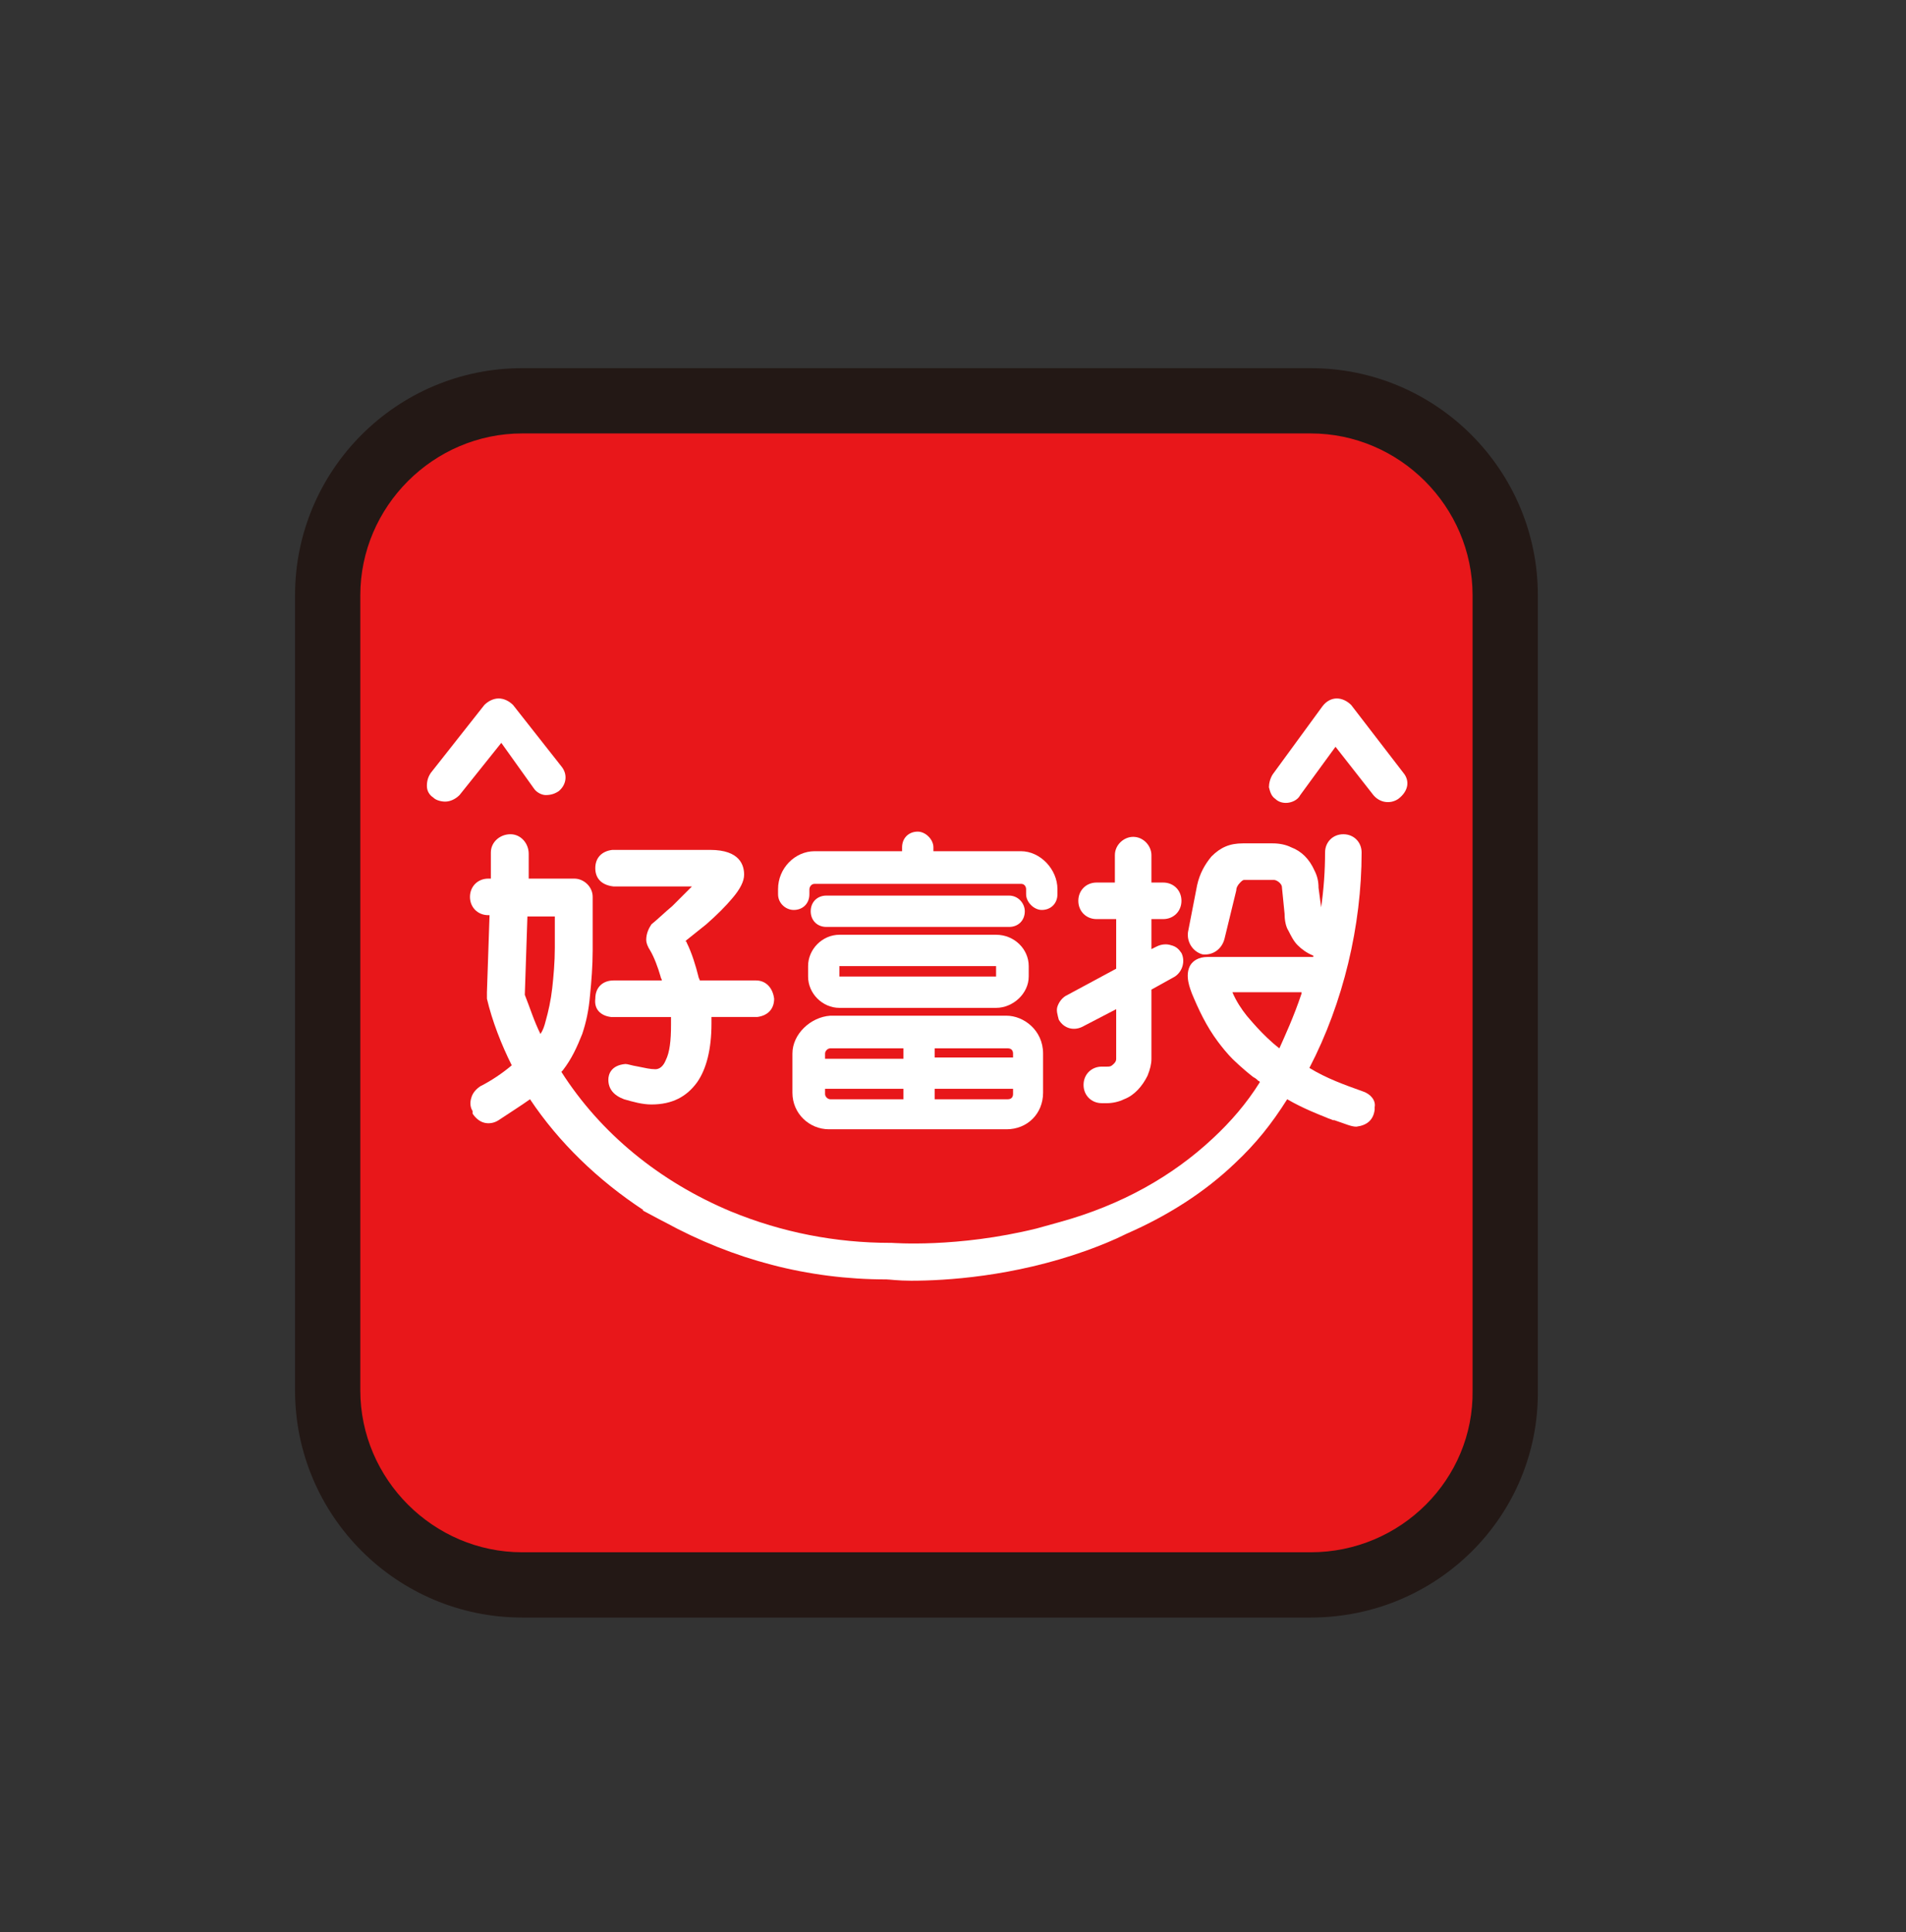 <?xml version="1.0" encoding="utf-8"?>
<!-- Generator: $$$/GeneralStr/196=Adobe Illustrator 27.6.0, SVG Export Plug-In . SVG Version: 6.00 Build 0)  -->
<svg version="1.1" id="圖層_1" xmlns="http://www.w3.org/2000/svg" xmlns:xlink="http://www.w3.org/1999/xlink" x="0px" y="0px"
	 viewBox="0 0 146 148" style="enable-background:new 0 0 146 148;" xml:space="preserve">
<rect x="0" y="0" width="146" height="148" fill="#333333" stroke="none"/>
<style type="text/css">
	.st0{fill:#231815;}
	.st1{fill:#E8171A;}
	.st2{fill:#FFFFFF;}
</style>
<path class="st0" d="M100.4,123.9H40c-9.6,0-17.4-7.8-17.4-17.4V45.6c0-9.6,7.8-17.4,17.4-17.4h60.4c9.6,0,17.4,7.8,17.4,17.4v60.9
	C117.9,116.1,110.1,123.9,100.4,123.9z M40,38.2c-4.1,0-7.4,3.3-7.4,7.4v60.9c0,4.1,3.3,7.4,7.4,7.4h60.4c4.1,0,7.4-3.3,7.4-7.4
	V45.6c0-4.1-3.3-7.4-7.4-7.4H40z"/>
<g>
	<path class="st1" d="M100.4,118.9H40c-6.8,0-12.4-5.6-12.4-12.4V45.6c0-6.8,5.6-12.4,12.4-12.4h60.4c6.8,0,12.4,5.6,12.4,12.4v60.9
		C112.9,113.3,107.3,118.9,100.4,118.9z"/>
	<g>
		<path class="st2" d="M40.9,60.4c0.2,0.3,0.6,0.5,0.9,0.5c0.4,0,0.7-0.1,1-0.3c0.6-0.5,0.7-1.3,0.2-1.9l-3.7-4.7
			c-0.3-0.3-0.7-0.5-1.1-0.5c0,0,0,0,0,0c-0.4,0-0.8,0.2-1.1,0.5L33,59.2c-0.2,0.3-0.3,0.6-0.3,1c0,0.4,0.2,0.7,0.5,0.9
			c0.2,0.2,0.6,0.3,0.9,0.3c0.4,0,0.8-0.2,1.1-0.5l3.2-4L40.9,60.4z"/>
		<path class="st2" d="M107.5,59.2l-4-5.2c-0.3-0.3-0.7-0.5-1.1-0.5c-0.4,0-0.8,0.2-1.1,0.6l-3.8,5.2c-0.2,0.3-0.3,0.7-0.3,1
			c0.1,0.4,0.2,0.7,0.5,0.9c0.2,0.2,0.5,0.3,0.8,0.3c0.4,0,0.9-0.2,1.1-0.6l2.7-3.7l2.9,3.7c0.5,0.6,1.3,0.7,1.9,0.3
			C107.9,60.6,108,59.8,107.5,59.2z"/>
		<path class="st2" d="M104.4,83.6L104.4,83.6c-1.4-0.5-2.8-1-4.1-1.8c2.6-5,4-10.9,4-16.5c0-0.8-0.6-1.4-1.4-1.4
			c-0.8,0-1.4,0.6-1.4,1.4c0,1.4-0.1,2.8-0.3,4.2L101,68c0-0.5-0.1-0.9-0.3-1.3c-0.4-0.9-1-1.5-1.8-1.8c-0.4-0.2-0.9-0.3-1.4-0.3
			h-2.3c-1,0-1.7,0.3-2.4,1c-0.5,0.6-0.9,1.3-1.1,2.2L91,71.4l0,0c-0.1,0.8,0.4,1.5,1.1,1.7l0,0c0.8,0.1,1.5-0.4,1.7-1.2l0.9-3.7
			l0,0c0-0.2,0.1-0.4,0.3-0.6c0.1-0.1,0.2-0.2,0.3-0.2h2.3c0.1,0,0.3,0.1,0.4,0.2c0.1,0.1,0.2,0.2,0.2,0.4l0.2,2
			c0,0.5,0.1,1,0.3,1.3c0.2,0.4,0.4,0.8,0.7,1.1c0.3,0.3,0.7,0.6,1.2,0.8c0,0,0,0.1,0,0.1h-8.1c-0.7,0-1.1,0.3-1.3,0.6
			c-0.5,0.8,0,1.9,0.1,2.2c0.5,1.2,1.1,2.5,2,3.7c0.3,0.4,0.7,0.9,1.1,1.3c0,0,0.7,0.7,1.6,1.4c0.2,0.1,0.3,0.2,0.4,0.3
			c0,0,0.1,0,0.1,0.1c-1,1.6-2.2,3-3.6,4.3c-3.1,2.9-7,5.1-11.7,6.4l-1.8,0.5c-6.1,1.5-11,1.1-11.1,1.1c0,0-0.1,0-0.1,0
			c-4.2,0-8.3-0.8-12.2-2.4c-5.5-2.3-10-6-13-10.7c0,0,0,0,0.1-0.1c0.7-0.9,1.1-1.8,1.5-2.8c0.3-0.9,0.5-1.8,0.6-3
			c0.1-1,0.2-2.2,0.2-3.4l0-4.1c0-0.8-0.7-1.4-1.4-1.4h-3.5l0-1.9c0-0.8-0.6-1.5-1.4-1.5c-0.8,0-1.5,0.6-1.5,1.4l0,2h-0.2
			c-0.8,0-1.4,0.6-1.4,1.4v0c0,0.8,0.6,1.4,1.4,1.4h0.1l-0.2,5.9c0,0.2,0,0.4,0,0.5c0.4,1.7,1.1,3.5,1.9,5.1
			c-0.7,0.6-1.6,1.2-2.4,1.6c-0.3,0.2-0.6,0.5-0.7,0.9c-0.1,0.3-0.1,0.7,0.1,1l0,0.1l0,0.1c0.2,0.3,0.5,0.6,0.9,0.7
			c0.4,0.1,0.8,0,1.1-0.2c0.9-0.6,1.7-1.1,2.4-1.6c2.2,3.3,5.2,6.2,8.7,8.5l-0.1,0l1.5,0.8l0.2,0.1h0c5.3,2.9,11,4.4,17,4.4
			c0.2,0,0.9,0.1,1.9,0.1c2.6,0,7.8-0.3,13.4-2.3c1.1-0.4,2.1-0.8,3.1-1.3l0,0c3.2-1.4,6-3.2,8.3-5.4c1.6-1.5,2.8-3,4-4.9
			c1.2,0.7,2.5,1.2,3,1.4c0.2,0.1,0.3,0.1,0.5,0.2l0.1,0c0.9,0.3,1.3,0.5,1.7,0.5c0,0,0,0,0,0l0,0c0.8-0.1,1.3-0.5,1.4-1.3l0-0.1
			l0-0.1C105.4,84.3,105,83.8,104.4,83.6z M99.7,76.1c-0.6,1.8-1.3,3.3-1.7,4.2c-1.3-1-2.4-2.4-2.5-2.5c-0.4-0.5-0.8-1.1-1.1-1.8
			H99.7z M42.5,70.2c0,0.9,0,1.7,0,2.4c0,1.1-0.1,2.2-0.2,3.1c-0.1,0.9-0.3,1.8-0.5,2.5l0,0c-0.1,0.4-0.2,0.7-0.4,1
			c-0.5-1-0.8-2-1.2-3l0.2-6H42.5z"/>
		<path class="st2" d="M60.8,69.7L60.8,69.7c0.7,0,1.2-0.5,1.2-1.2v-0.4c0-0.1,0.1-0.4,0.4-0.4h15.8c0.4,0,0.4,0.4,0.4,0.4v0.4
			c0,0.6,0.6,1.2,1.2,1.2h0c0.7,0,1.2-0.5,1.2-1.2v-0.4c0-1.5-1.3-2.9-2.8-2.9h-6.7v-0.3c0-0.6-0.6-1.2-1.2-1.2h0
			c-0.7,0-1.2,0.5-1.2,1.2v0.3h-6.7c-1.5,0-2.8,1.3-2.8,2.9v0.4C59.6,69.2,60.2,69.7,60.8,69.7z"/>
		<path class="st2" d="M77.3,71c0.7,0,1.2-0.5,1.2-1.2c0-0.6-0.5-1.2-1.2-1.2h-14c-0.7,0-1.2,0.5-1.2,1.2c0,0.7,0.5,1.2,1.2,1.2
			H77.3z"/>
		<path class="st2" d="M61.9,74.8c0,1.3,1.1,2.4,2.4,2.4h12c1.3,0,2.5-1.1,2.5-2.4V74c0-1.3-1.1-2.4-2.5-2.4h-12
			c-1.3,0-2.4,1.1-2.4,2.4V74.8z M64.3,74C64.3,74,64.3,74,64.3,74l12,0c0,0,0,0,0,0l0,0.8h-12V74z"/>
		<path class="st2" d="M60.7,80.7v3c0,1.6,1.3,2.8,2.8,2.8h13.6c1.6,0,2.8-1.2,2.8-2.8v-3c0-1.8-1.5-2.9-2.8-2.9H63.6
			C62.1,77.9,60.7,79.2,60.7,80.7z M71.6,80.3h5.6c0.3,0,0.4,0.2,0.4,0.4v0.3h-6V80.3z M71.6,83.4h6v0.4c0,0.2-0.1,0.4-0.4,0.4h-5.6
			V83.4z M63.2,80.7c0-0.2,0.2-0.4,0.4-0.4h5.6v0.8h-6V80.7z M63.2,83.4h6v0.8h-5.6c-0.2,0-0.4-0.2-0.4-0.4V83.4z"/>
		<path class="st2" d="M81.1,78.1L81.1,78.1c0.4,0.7,1.2,0.9,1.9,0.5l2.5-1.3v3.8c0,0.2-0.1,0.3-0.2,0.4c-0.2,0.2-0.3,0.2-0.5,0.2
			h-0.4c-0.8,0-1.4,0.6-1.4,1.4v0c0,0.8,0.6,1.4,1.4,1.4h0.4c0.4,0,0.9-0.1,1.3-0.3c0.8-0.3,1.4-1,1.8-1.8c0.2-0.5,0.3-0.9,0.3-1.3
			v-5.3l1.8-1l0,0c0.6-0.4,0.8-1.2,0.5-1.8c-0.2-0.3-0.4-0.5-0.8-0.6c-0.3-0.1-0.7-0.1-1.1,0.1l-0.4,0.2v-2.3h0.9
			c0.8,0,1.4-0.6,1.4-1.4v0c0-0.8-0.6-1.4-1.4-1.4h-0.9v-2.1c0-0.7-0.6-1.4-1.4-1.4h0c-0.7,0-1.4,0.6-1.4,1.4v2.1H84
			c-0.8,0-1.4,0.6-1.4,1.4v0c0,0.8,0.6,1.4,1.4,1.4h1.5v3.8l-3.9,2.1c-0.3,0.2-0.5,0.5-0.6,0.8C80.9,77.4,81,77.7,81.1,78.1z"/>
		<path class="st2" d="M46.8,77.9l4.6,0c0,0.1,0,0.3,0,0.6c0,1.2-0.1,2.1-0.4,2.7c-0.2,0.5-0.5,0.7-0.8,0.7c-0.4,0-0.8-0.1-1.3-0.2
			c-0.6-0.1-0.8-0.2-1-0.2l0,0l0,0c-1.1,0.1-1.3,0.8-1.3,1.2l0,0c0,0.7,0.4,1.2,1.2,1.5c0.7,0.2,1.4,0.4,2.1,0.4
			c1.6,0,2.7-0.6,3.5-1.7c0.7-1,1.1-2.5,1.1-4.5c0-0.2,0-0.4,0-0.5l3.5,0c0.8-0.1,1.3-0.6,1.3-1.4l0,0c-0.1-0.8-0.6-1.4-1.4-1.4
			h-4.3c0-0.1-0.1-0.2-0.1-0.3c-0.2-0.8-0.5-1.8-0.9-2.6c0,0,0-0.1-0.1-0.1c0,0,0.1-0.1,0.1-0.1l1.5-1.2c0.8-0.7,1.5-1.4,2-2
			c0.6-0.7,0.9-1.3,0.9-1.8c0-0.7-0.3-1.9-2.6-1.9l-7.5,0l0,0c-0.8,0.1-1.3,0.6-1.3,1.4c0,0.8,0.5,1.3,1.4,1.4H53c0,0,0,0,0,0
			c-0.4,0.4-0.9,0.9-1.5,1.5c-0.6,0.5-1.1,1-1.6,1.4l0,0c-0.2,0.3-0.4,0.7-0.4,1.2c0,0.2,0.1,0.5,0.3,0.8c0.3,0.5,0.6,1.3,0.8,2
			c0,0.1,0.1,0.2,0.1,0.3h-3.7c-0.8,0-1.4,0.5-1.4,1.4v0C45.5,77.3,46,77.8,46.8,77.9z"/>
	</g>
</g>
</svg>
